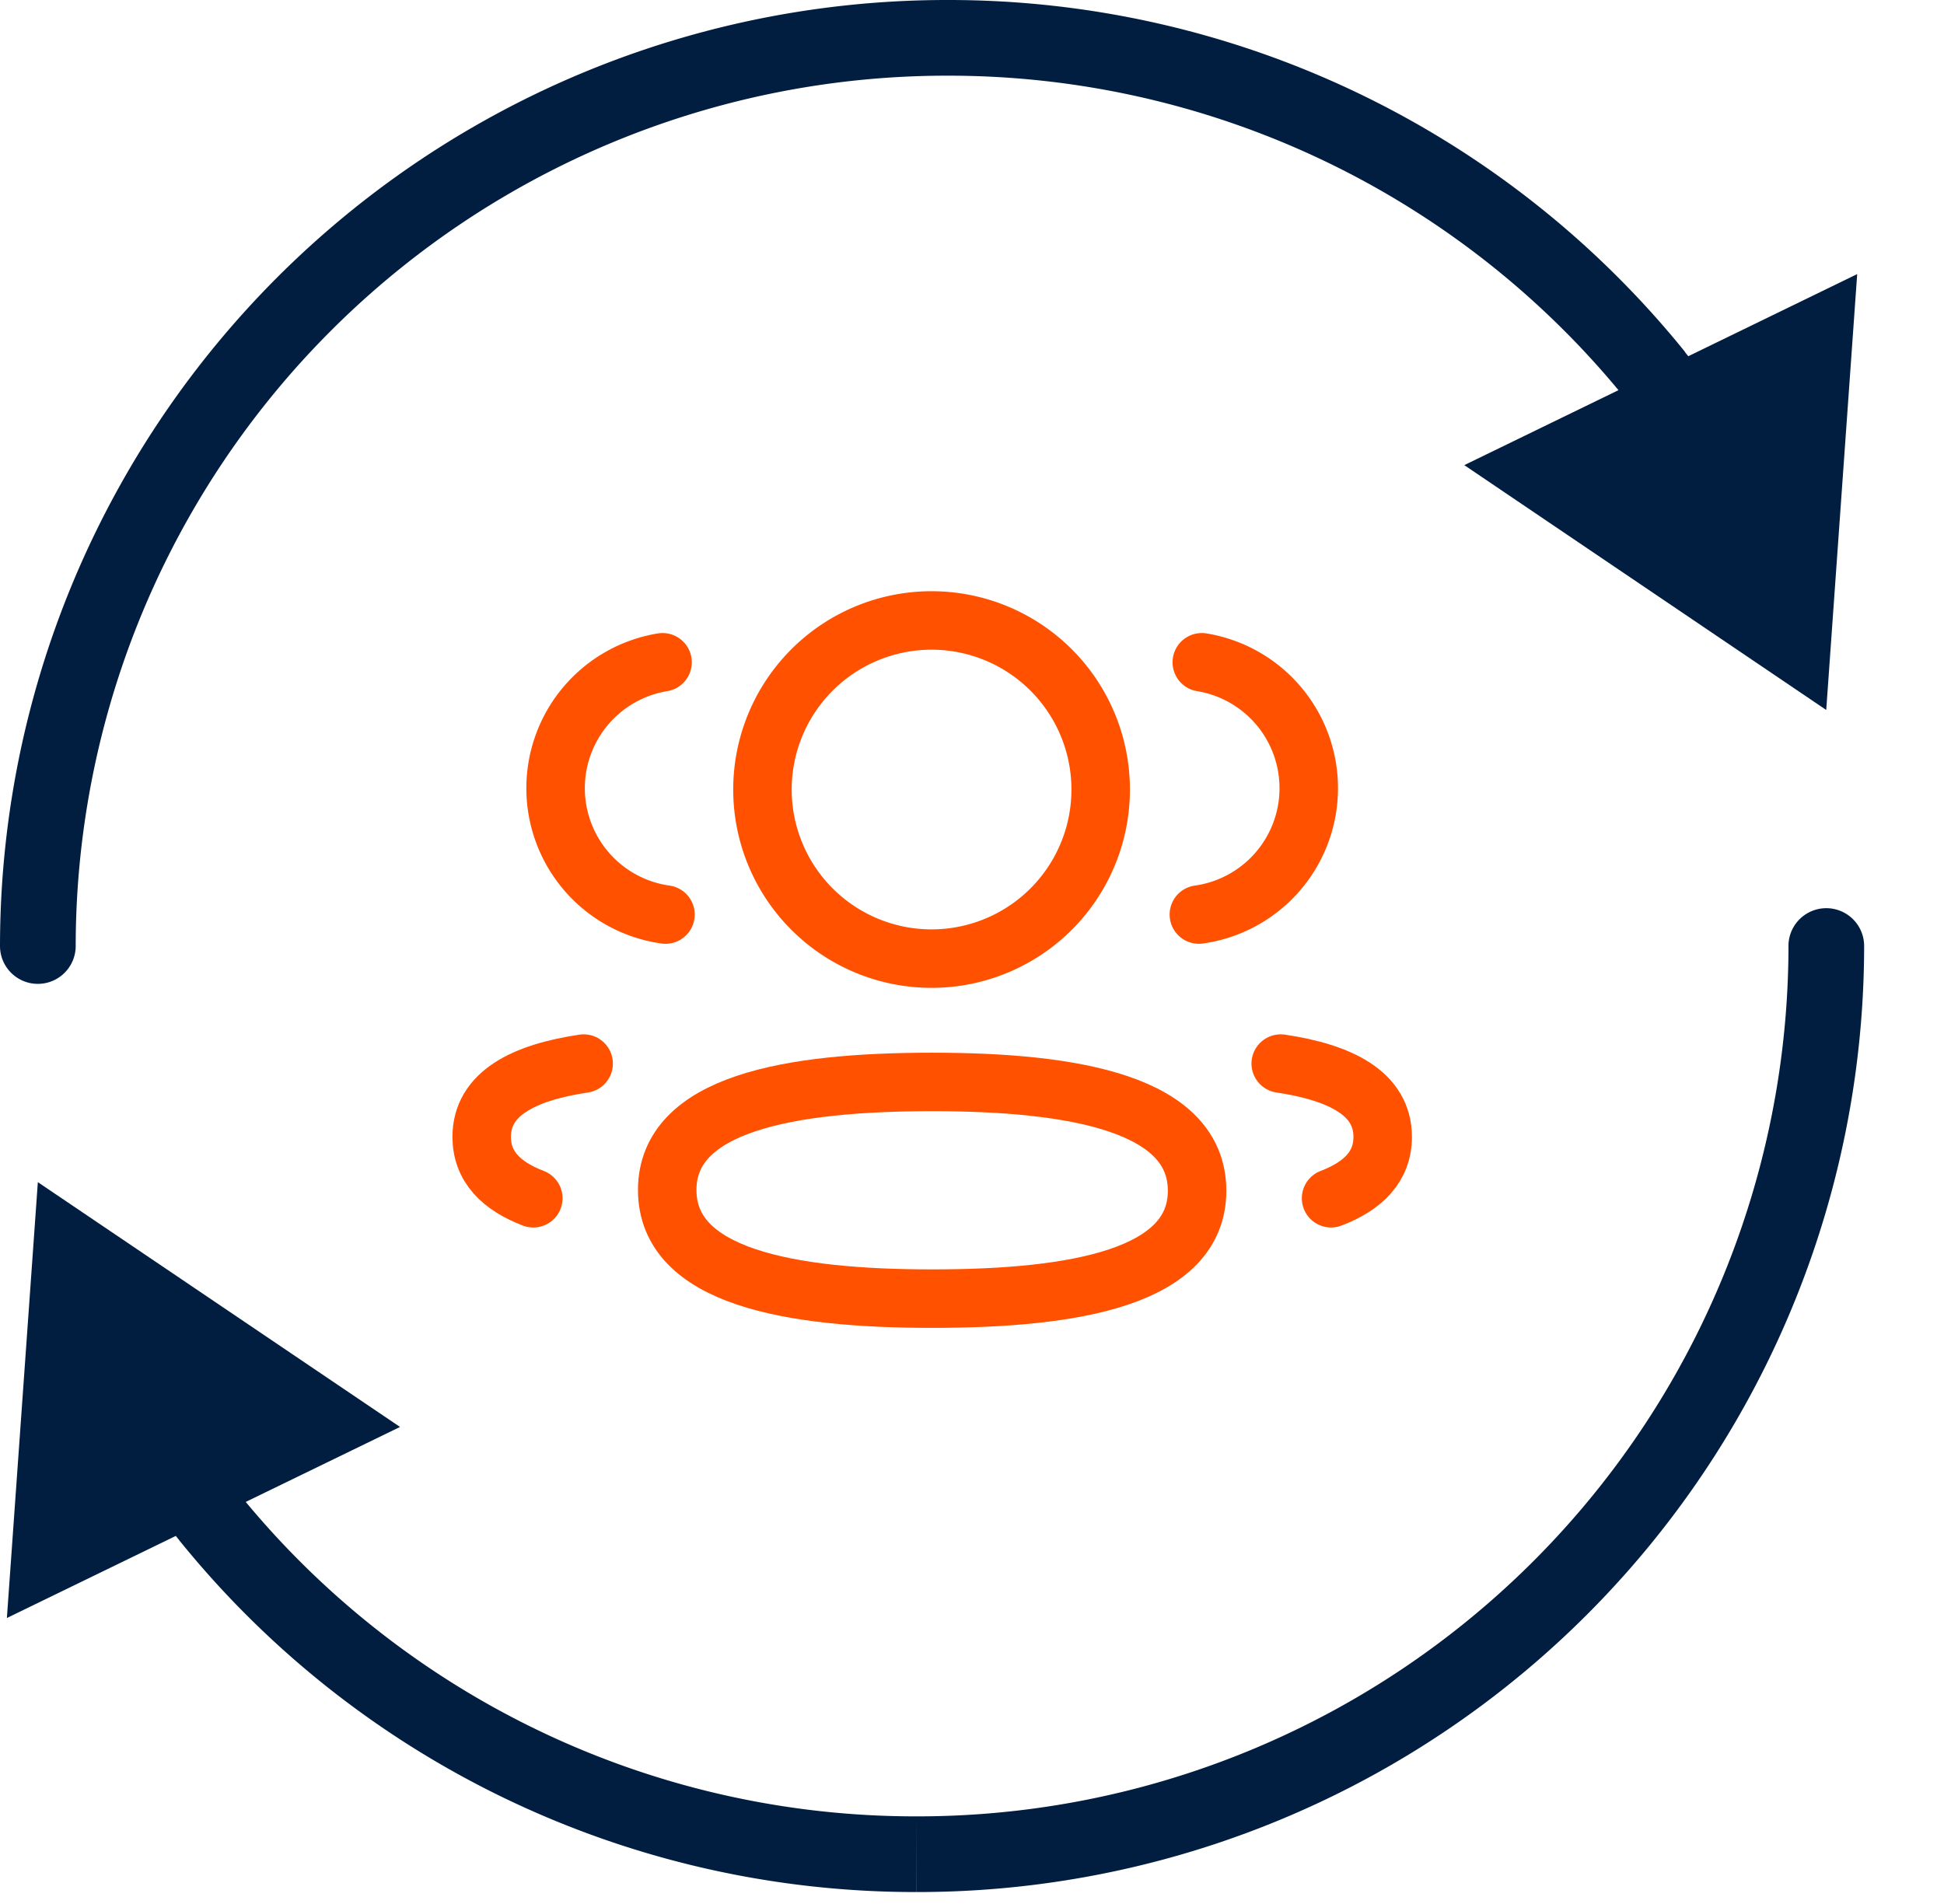 <svg id="Group_24627" data-name="Group 24627" xmlns="http://www.w3.org/2000/svg" width="56.5" height="55.34" viewBox="0 0 56.5 55.34">
  <rect id="Rectangle_15577" data-name="Rectangle 15577" width="56.5" height="55.34" fill="#c4c4c4" opacity="0"/>
  <path id="Path_91938" data-name="Path 91938" d="M54.179,27.5a1.1,1.1,0,1,0-2.2,0ZM6.065,44.08l.855-.692ZM1.1,34.364.2,47.034,11.627,41.48ZM51.98,27.5A25.32,25.32,0,0,1,26.642,52.8V55A27.519,27.519,0,0,0,54.179,27.5ZM26.642,52.8A25.3,25.3,0,0,1,6.92,43.388L5.207,44.771A27.5,27.5,0,0,0,26.639,55ZM6.92,43.388q-.31-.384-.6-.777L4.552,43.928q.32.429.659.845Z" fill="#011e41"/>
  <path id="Path_91939" data-name="Path 91939" d="M0,27.5a1.1,1.1,0,1,0,2.2,0ZM48.116,10.922l-.855.692Zm4.961,9.716.9-12.67L42.558,13.521ZM2.2,27.5A25.32,25.32,0,0,1,27.538,2.2V0A27.519,27.519,0,0,0,0,27.5ZM27.538,2.2a25.3,25.3,0,0,1,19.723,9.413l1.713-1.383A27.5,27.5,0,0,0,27.538,0Zm19.723,9.413q.31.384.6.777l1.763-1.318q-.32-.429-.659-.844Z" fill="#011e41"/>
  <path id="Path_91940" data-name="Path 91940" d="M34.844,26.585a3.709,3.709,0,0,0,.085-7.333" fill="none" stroke="#ff5100" stroke-linecap="round" stroke-linejoin="round" stroke-width="1.7"/>
  <path id="Path_91941" data-name="Path 91941" d="M37.223,30.917c1.745.261,2.963.872,2.963,2.131,0,.867-.573,1.43-1.5,1.784" fill="none" stroke="#ff5100" stroke-linecap="round" stroke-linejoin="round" stroke-width="1.7"/>
  <path id="Path_91942" data-name="Path 91942" d="M27.092,31.451c-4.151,0-7.7.629-7.7,3.141s3.524,3.158,7.7,3.158c4.151,0,7.7-.623,7.7-3.136S31.265,31.451,27.092,31.451Z" fill="none" stroke="#ff5100" stroke-linecap="round" stroke-linejoin="round" stroke-width="1.7" fill-rule="evenodd"/>
  <path id="Path_91943" data-name="Path 91943" d="M27.093,27.866a4.915,4.915,0,1,0-.036,0Z" fill="none" stroke="#ff5100" stroke-linecap="round" stroke-linejoin="round" stroke-width="1.7" fill-rule="evenodd"/>
  <path id="Path_91944" data-name="Path 91944" d="M19.341,26.585a3.709,3.709,0,0,1-.085-7.333" fill="none" stroke="#ff5100" stroke-linecap="round" stroke-linejoin="round" stroke-width="1.7"/>
  <path id="Path_91945" data-name="Path 91945" d="M16.963,30.917c-1.745.261-2.963.872-2.963,2.131,0,.867.573,1.43,1.5,1.784" fill="none" stroke="#ff5100" stroke-linecap="round" stroke-linejoin="round" stroke-width="1.7"/>
</svg>
